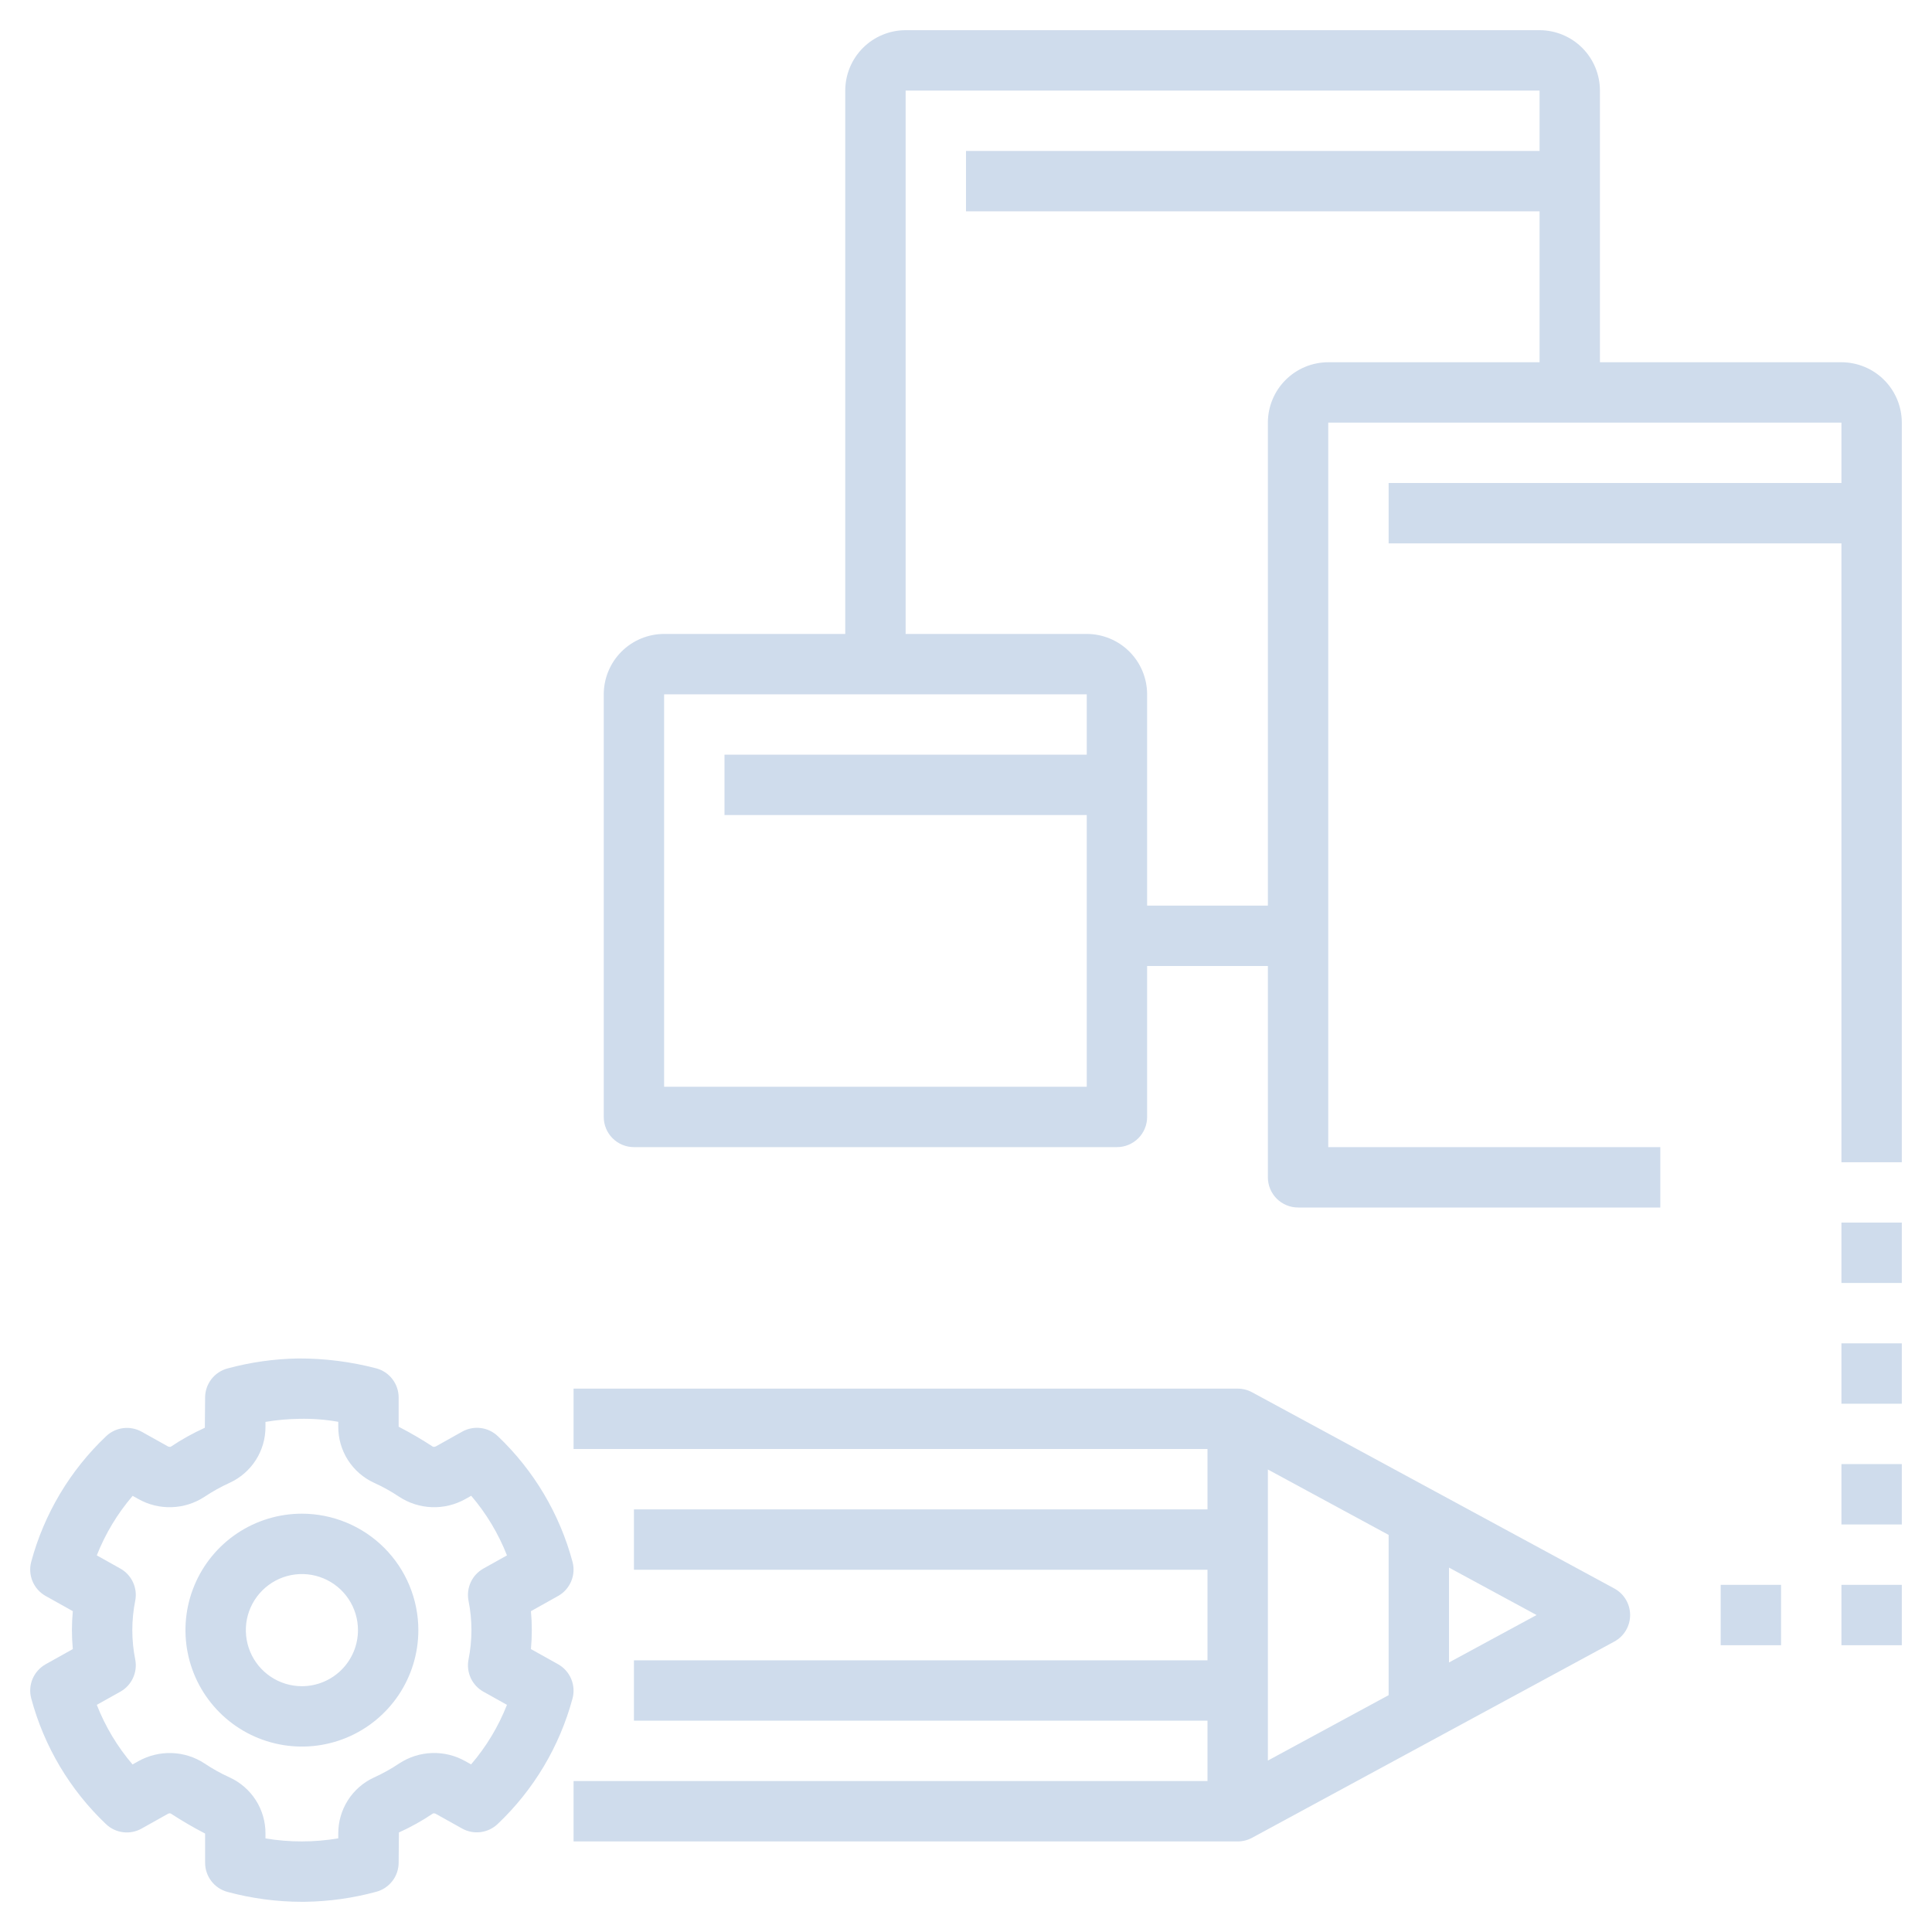<svg  viewBox="0 0 80 80" fill="none" xmlns="http://www.w3.org/2000/svg">
<path d="M23.11 68.913L21.985 68.285C22.009 68.021 22.021 67.759 22.021 67.5C22.021 67.24 22.009 66.978 21.985 66.715L23.109 66.086C23.352 65.951 23.542 65.738 23.65 65.482C23.759 65.226 23.779 64.941 23.707 64.673C23.174 62.685 22.103 60.884 20.611 59.466C20.418 59.282 20.17 59.165 19.906 59.132C19.641 59.099 19.372 59.151 19.139 59.281L18.055 59.888C18.017 59.908 17.973 59.915 17.93 59.907C17.47 59.606 16.995 59.329 16.507 59.077V57.867C16.507 57.592 16.416 57.325 16.248 57.106C16.081 56.888 15.846 56.731 15.58 56.66C14.527 56.385 13.441 56.247 12.352 56.251C11.361 56.267 10.376 56.406 9.419 56.665C9.154 56.736 8.919 56.893 8.751 57.111C8.584 57.33 8.493 57.597 8.493 57.872L8.482 59.121C7.99 59.343 7.517 59.607 7.069 59.908C7.027 59.916 6.983 59.909 6.946 59.888L5.866 59.285C5.633 59.155 5.365 59.103 5.1 59.136C4.836 59.169 4.588 59.286 4.395 59.47C2.901 60.885 1.827 62.686 1.292 64.673C1.221 64.941 1.241 65.226 1.349 65.482C1.457 65.738 1.648 65.951 1.89 66.086L3.015 66.715C2.991 66.979 2.978 67.24 2.978 67.5C2.978 67.76 2.991 68.021 3.015 68.285L1.891 68.913C1.648 69.049 1.458 69.262 1.349 69.518C1.241 69.774 1.221 70.058 1.293 70.327C1.825 72.315 2.897 74.117 4.389 75.533C4.582 75.717 4.829 75.834 5.094 75.868C5.359 75.901 5.628 75.849 5.86 75.719L6.944 75.112C6.963 75.1 6.983 75.091 7.005 75.088C7.027 75.085 7.049 75.086 7.07 75.093C7.53 75.394 8.005 75.671 8.493 75.923V77.132C8.493 77.407 8.584 77.675 8.751 77.893C8.919 78.112 9.154 78.268 9.419 78.34C10.422 78.61 11.456 78.748 12.495 78.75C12.545 78.75 12.596 78.749 12.648 78.749C13.639 78.733 14.624 78.594 15.58 78.335C15.846 78.263 16.081 78.106 16.248 77.888C16.416 77.67 16.507 77.403 16.507 77.127L16.518 75.879C17.01 75.656 17.483 75.393 17.931 75.091C17.952 75.086 17.974 75.085 17.995 75.089C18.016 75.093 18.036 75.1 18.054 75.112L19.134 75.715C19.367 75.845 19.635 75.897 19.9 75.864C20.164 75.83 20.411 75.713 20.605 75.53C22.099 74.115 23.173 72.314 23.708 70.327C23.779 70.058 23.759 69.774 23.651 69.518C23.543 69.262 23.352 69.049 23.11 68.913ZM19.399 66.275C19.562 67.084 19.562 67.916 19.399 68.724C19.35 68.982 19.384 69.249 19.494 69.487C19.605 69.725 19.788 69.922 20.018 70.05L20.992 70.594C20.638 71.493 20.136 72.327 19.507 73.06L19.272 72.929C18.852 72.691 18.375 72.573 17.892 72.589C17.409 72.604 16.94 72.753 16.536 73.017C16.203 73.241 15.853 73.436 15.488 73.601C15.044 73.805 14.668 74.132 14.406 74.544C14.143 74.956 14.005 75.434 14.007 75.923V76.122C13.009 76.291 11.991 76.292 10.993 76.125V75.923C10.995 75.434 10.857 74.956 10.594 74.544C10.331 74.132 9.956 73.805 9.512 73.601C9.148 73.436 8.799 73.242 8.467 73.019C8.062 72.754 7.593 72.606 7.109 72.59C6.626 72.575 6.148 72.692 5.726 72.929L5.488 73.062C4.86 72.328 4.36 71.494 4.008 70.594L4.982 70.05C5.211 69.922 5.394 69.725 5.505 69.487C5.616 69.249 5.65 68.982 5.601 68.724C5.438 67.916 5.438 67.084 5.601 66.275C5.65 66.017 5.616 65.751 5.505 65.513C5.394 65.275 5.211 65.078 4.982 64.95L4.008 64.405C4.362 63.506 4.864 62.673 5.493 61.94L5.727 62.07C6.147 62.308 6.625 62.425 7.108 62.409C7.591 62.394 8.06 62.246 8.464 61.982C8.797 61.759 9.147 61.564 9.512 61.399C9.956 61.195 10.331 60.867 10.594 60.456C10.857 60.044 10.995 59.565 10.993 59.077V58.878C11.453 58.799 11.918 58.757 12.384 58.751C12.928 58.738 13.471 58.779 14.007 58.874V59.077C14.005 59.565 14.143 60.044 14.406 60.456C14.668 60.867 15.044 61.195 15.488 61.399C15.851 61.563 16.201 61.758 16.532 61.98C16.937 62.245 17.407 62.393 17.89 62.409C18.374 62.425 18.852 62.308 19.274 62.07L19.512 61.937C20.139 62.672 20.64 63.506 20.992 64.405L20.018 64.95C19.788 65.078 19.605 65.275 19.494 65.513C19.384 65.751 19.35 66.017 19.399 66.275Z" fill="#CFDCEC"/>
<path d="M12.502 62.678C11.548 62.678 10.616 62.961 9.823 63.49C9.03 64.02 8.412 64.773 8.047 65.654C7.682 66.535 7.586 67.505 7.772 68.44C7.958 69.376 8.417 70.235 9.092 70.909C9.766 71.584 10.625 72.043 11.561 72.229C12.496 72.415 13.465 72.32 14.347 71.955C15.228 71.59 15.981 70.972 16.511 70.179C17.04 69.386 17.323 68.454 17.323 67.5C17.322 66.222 16.814 64.996 15.91 64.092C15.006 63.188 13.78 62.68 12.502 62.678ZM12.502 69.822C12.043 69.822 11.594 69.686 11.212 69.431C10.83 69.176 10.532 68.813 10.357 68.389C10.181 67.965 10.135 67.498 10.224 67.047C10.314 66.597 10.535 66.183 10.86 65.859C11.184 65.534 11.598 65.312 12.048 65.223C12.499 65.133 12.966 65.179 13.39 65.355C13.814 65.531 14.177 65.828 14.432 66.21C14.687 66.592 14.823 67.041 14.823 67.5C14.823 68.115 14.578 68.706 14.143 69.141C13.708 69.576 13.118 69.821 12.502 69.822Z" fill="#CFDCEC"/>
<path d="M66.845 65.776L51.845 57.651C51.663 57.552 51.458 57.5 51.25 57.5H23.75V60H50V62.5H26.25V65H50V68.75H26.25V71.25H50V73.75H23.75V76.25H51.25C51.458 76.25 51.663 76.198 51.845 76.099L66.845 67.974C67.043 67.867 67.209 67.708 67.324 67.514C67.439 67.321 67.5 67.1 67.5 66.875C67.5 66.65 67.439 66.429 67.324 66.236C67.209 66.042 67.043 65.883 66.845 65.776ZM57.5 70.193L52.5 72.901V60.849L57.5 63.557V70.193ZM60 68.839V64.911L63.626 66.875L60 68.839Z" fill="#CFDCEC"/>
<path d="M76.25 15H66.25V3.75C66.249 3.087 65.986 2.452 65.517 1.983C65.048 1.514 64.413 1.251 63.75 1.25H37.5C36.837 1.251 36.202 1.514 35.733 1.983C35.264 2.452 35.001 3.087 35 3.75V26.25H27.5C26.837 26.251 26.202 26.514 25.733 26.983C25.264 27.452 25.001 28.087 25 28.75V46.25C25 46.414 25.032 46.577 25.095 46.728C25.158 46.88 25.25 47.018 25.366 47.134C25.482 47.25 25.62 47.342 25.772 47.405C25.923 47.468 26.086 47.5 26.25 47.5H46.25C46.414 47.5 46.577 47.468 46.728 47.405C46.88 47.342 47.018 47.25 47.134 47.134C47.25 47.018 47.342 46.88 47.405 46.728C47.468 46.577 47.5 46.414 47.5 46.25V40H52.5V48.75C52.5 48.914 52.532 49.077 52.595 49.228C52.658 49.38 52.75 49.518 52.866 49.634C52.982 49.75 53.12 49.842 53.272 49.905C53.423 49.968 53.586 50 53.75 50H68.75V47.5H55V17.5H76.25V20H57.5V22.5H76.25V48.125H78.75V17.5C78.749 16.837 78.486 16.202 78.017 15.733C77.548 15.264 76.913 15.001 76.25 15ZM45 31.25H30V33.75H45V45H27.5V28.75H45V31.25ZM63.75 6.25H40V8.75H63.75V15H55C54.337 15.001 53.702 15.264 53.233 15.733C52.764 16.202 52.501 16.837 52.5 17.5V37.5H47.5V28.75C47.499 28.087 47.236 27.452 46.767 26.983C46.298 26.514 45.663 26.251 45 26.25H37.5V3.75H63.75V6.25Z" fill="#CFDCEC"/>
<path d="M71.25 65.625H73.75V68.125H71.25V65.625Z" fill="#CFDCEC"/>
<path d="M76.25 65.625H78.75V68.125H76.25V65.625Z" fill="#CFDCEC"/>
<path d="M76.25 60.625H78.75V63.125H76.25V60.625Z" fill="#CFDCEC"/>
<path d="M76.25 55.625H78.75V58.125H76.25V55.625Z" fill="#CFDCEC"/>
<path d="M76.25 50.625H78.75V53.125H76.25V50.625Z" fill="#CFDCEC"/>
</svg>
